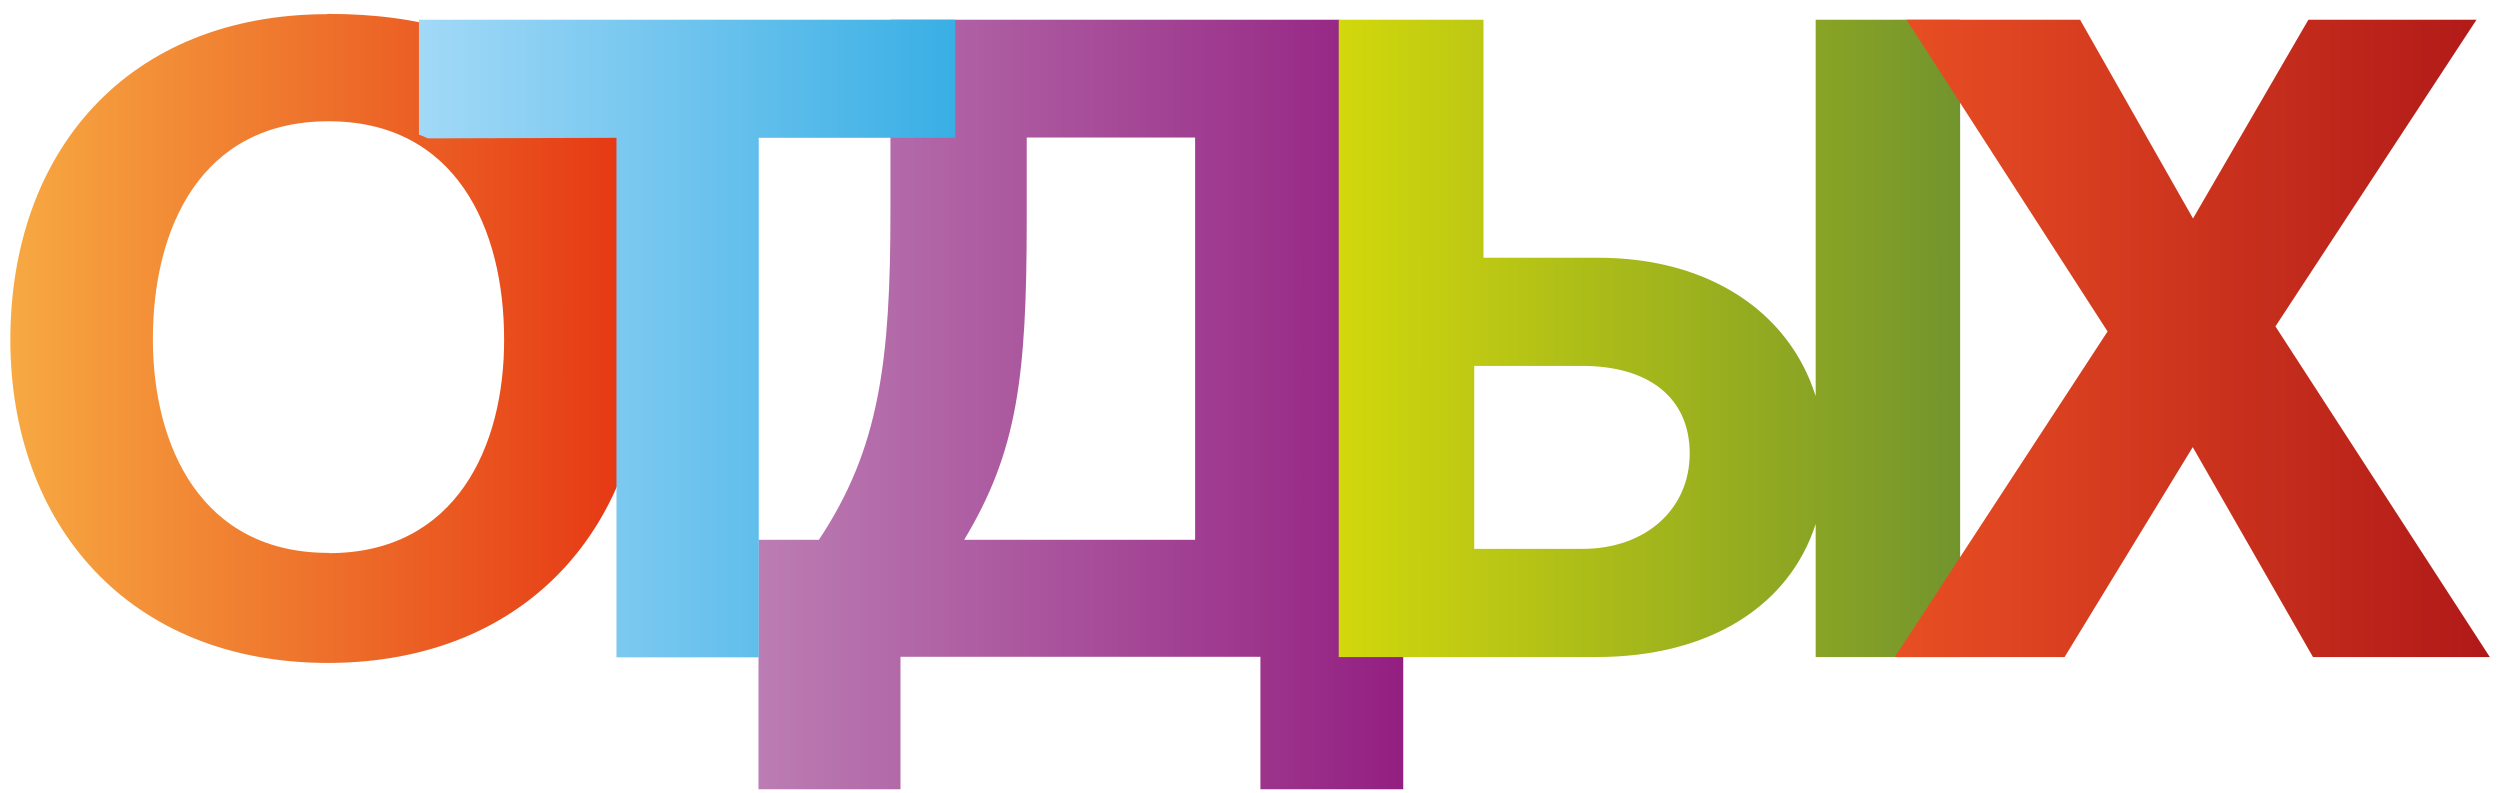 <?xml version="1.0" encoding="UTF-8"?> <svg xmlns="http://www.w3.org/2000/svg" width="104" height="33" viewBox="0 0 104 33" fill="none"><path d="M55.727 22.456V0.822H37.042V8.789C37.042 15.022 36.589 18.667 34.065 22.456H31.553V32.833H37.46V27.322H52.433V32.833H58.375V22.456H55.727ZM49.717 5.722V22.456H40.109C42.316 18.789 42.712 15.711 42.712 9.144V5.722H49.717Z" fill="url(#paint0_linear_2023_47528)"></path><path d="M13.637 0.578C17.53 0.578 20.677 1.478 22.917 3.7C23.585 4.367 25.317 4.533 25.815 5.345C26.267 6.067 25.532 7.433 25.837 8.267C26.516 10.044 26.867 12.011 26.867 14.122C26.878 21.767 22.001 27.556 13.671 27.578C5.353 27.589 0.452 21.822 0.43 14.178C0.418 6.311 5.296 0.6 13.614 0.589L13.637 0.578ZM13.682 23.011C18.99 23.011 20.982 18.544 20.971 14.122C20.971 9.478 18.956 5.033 13.648 5.045C8.341 5.056 6.349 9.511 6.36 14.145C6.371 18.567 8.374 23.011 13.682 23V23.011Z" fill="url(#paint1_linear_2023_47528)"></path><path d="M17.429 0.822V5.6C17.553 5.644 17.678 5.7 17.802 5.756L25.645 5.733V27.345H31.564V5.733H39.735V0.822H17.44H17.429Z" fill="url(#paint2_linear_2023_47528)"></path><path d="M75.532 0.822V16.478C74.423 12.956 71.061 10.722 66.489 10.722H61.713V0.822H55.692V27.333H66.41C71.084 27.333 74.423 25.233 75.532 21.8V27.333H81.541V0.822H75.532ZM65.821 22.833H61.328V15.222H65.821C68.628 15.222 70.292 16.578 70.292 18.867C70.292 21.156 68.492 22.833 65.821 22.833Z" fill="url(#paint3_linear_2023_47528)"></path><path d="M94.658 13.578L103.022 0.822H96.028L91.229 9.089L86.532 0.822H79.312L87.675 13.789L78.825 27.333H85.887L91.218 18.6L96.22 27.333H103.576L94.658 13.578Z" fill="url(#paint4_linear_2023_47528)"></path><defs><linearGradient id="paint0_linear_2023_47528" x1="31.553" y1="16.833" x2="58.375" y2="16.833" gradientUnits="userSpaceOnUse"><stop stop-color="#BB7DB3"></stop><stop offset="0.66" stop-color="#A14092"></stop><stop offset="1" stop-color="#931F81"></stop></linearGradient><linearGradient id="paint1_linear_2023_47528" x1="0.452" y1="14.067" x2="26.878" y2="14.067" gradientUnits="userSpaceOnUse"><stop stop-color="#F7A942"></stop><stop offset="0.53" stop-color="#ED6C29"></stop><stop offset="1" stop-color="#E53412"></stop></linearGradient><linearGradient id="paint2_linear_2023_47528" x1="17.429" y1="14.078" x2="39.724" y2="14.078" gradientUnits="userSpaceOnUse"><stop stop-color="#A2D9F7"></stop><stop offset="0.59" stop-color="#65C0EC"></stop><stop offset="1" stop-color="#39AFE5"></stop></linearGradient><linearGradient id="paint3_linear_2023_47528" x1="55.692" y1="14.078" x2="81.541" y2="14.078" gradientUnits="userSpaceOnUse"><stop stop-color="#D2D80C"></stop><stop offset="0.65" stop-color="#95AC20"></stop><stop offset="1" stop-color="#72942D"></stop></linearGradient><linearGradient id="paint4_linear_2023_47528" x1="78.825" y1="14.078" x2="103.576" y2="14.078" gradientUnits="userSpaceOnUse"><stop stop-color="#E94F23"></stop><stop offset="1" stop-color="#B01918"></stop></linearGradient></defs></svg> 
